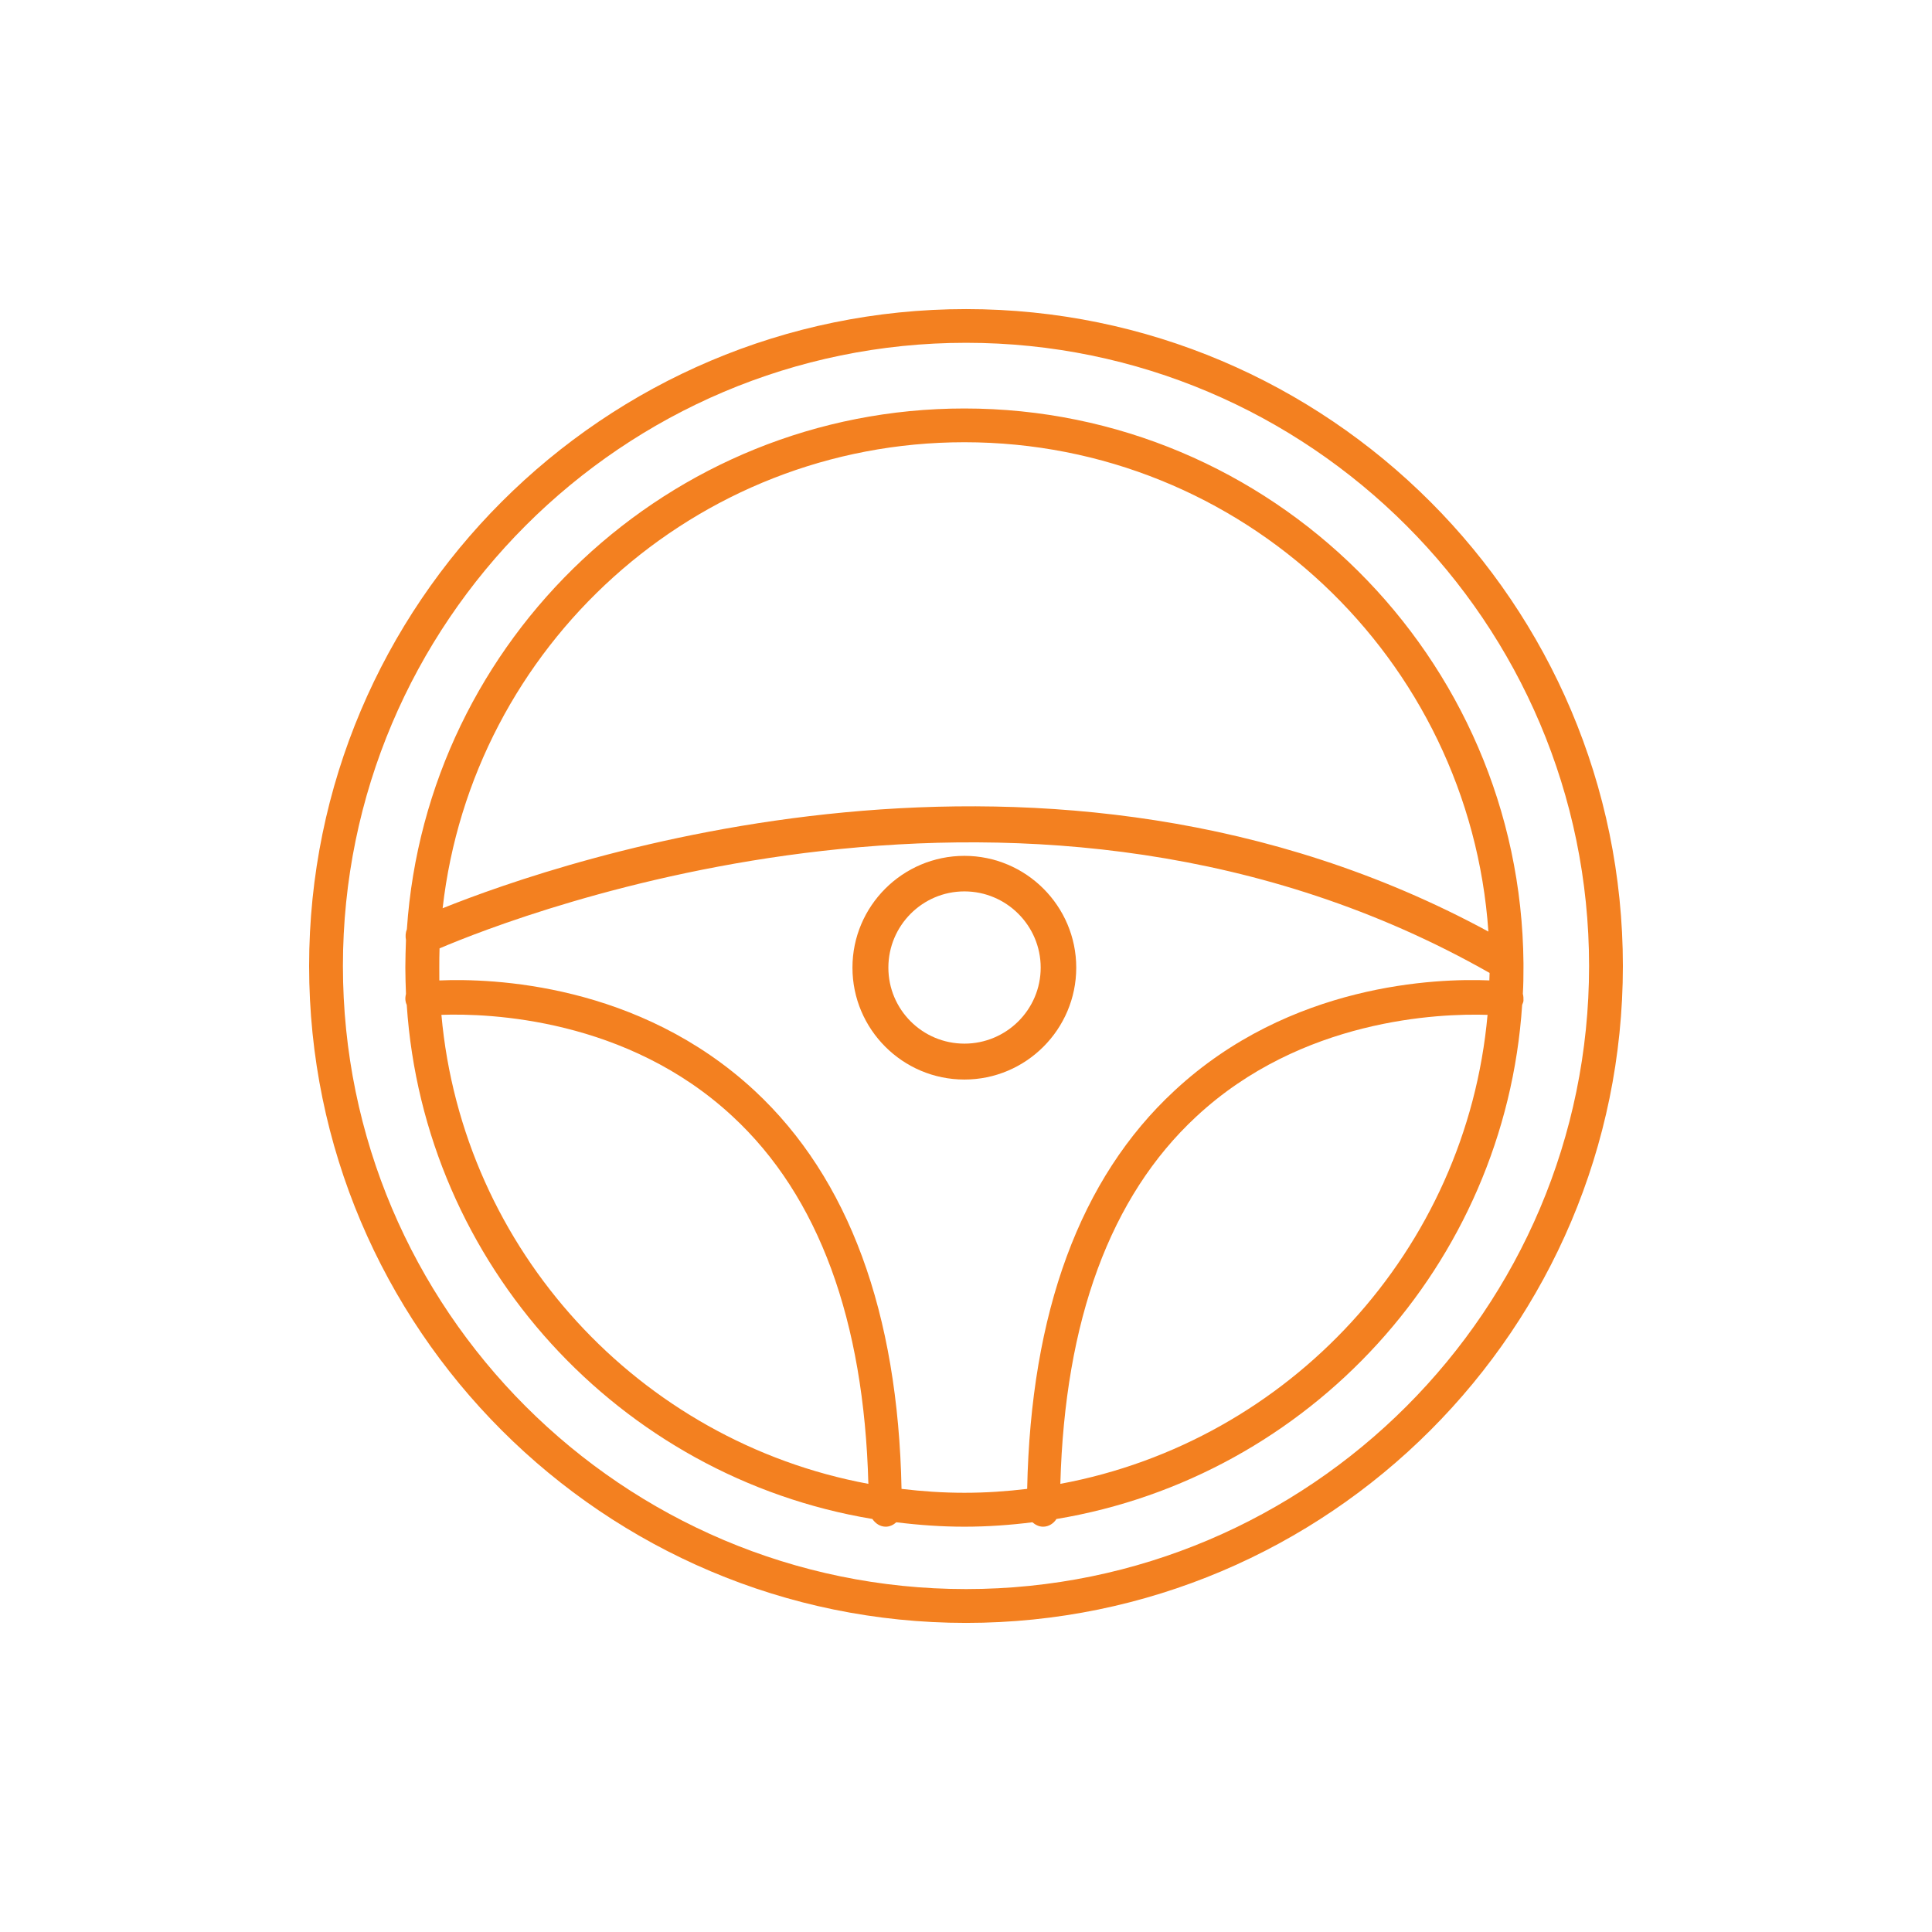 <svg version="1.1" id="Layer_1" xmlns="http://www.w3.org/2000/svg" xmlns:xlink="http://www.w3.org/1999/xlink" x="0" y="0" width="200" height="200" viewBox="0 0 200 200" enable-background="new 0 0 200 200" xml:space="preserve"><g><path fill-rule="evenodd" clip-rule="evenodd" fill="#F38020" d="M100.007,31.997c-37.509,0-68.007,30.514-68.007,68 c0,37.512,30.498,68.006,68.007,68.006c37.508,0,67.993-30.494,67.993-68.006C168,62.511,137.515,31.997,100.007,31.997z M100.007,164.501c-35.566,0-64.508-28.934-64.508-64.504c0-35.559,28.941-64.511,64.508-64.511 c35.561,0,64.494,28.952,64.494,64.511C164.501,135.567,135.567,164.501,100.007,164.501z"/><path fill-rule="evenodd" clip-rule="evenodd" fill="#F38020" d="M157.644,102.881c0.057-0.896,0.065-1.796,0.065-2.714 c0-0.133,0-0.266,0-0.398c0-0.017,0-0.046,0-0.068c-0.266-31.69-26.111-57.415-57.874-57.415 c-30.581,0-55.684,23.845-57.715,53.904c-0.143,0.359-0.165,0.742-0.094,1.127c-0.031,0.946-0.065,1.9-0.065,2.851 c0,0.921,0.034,1.822,0.065,2.72c-0.056,0.234-0.084,0.477-0.049,0.711c0.021,0.157,0.063,0.287,0.129,0.427 c1.779,26.915,22.048,48.87,48.201,53.218c0.318,0.466,0.8,0.8,1.391,0.8c0.408,0,0.797-0.192,1.088-0.458 c2.33,0.288,4.662,0.458,7.049,0.458c2.382,0,4.747-0.17,7.038-0.458c0.31,0.266,0.679,0.458,1.109,0.458 c0.584,0,1.087-0.334,1.381-0.797c26.163-4.344,46.435-26.302,48.21-53.221c0.042-0.14,0.127-0.27,0.136-0.427 C157.717,103.36,157.709,103.121,157.644,102.881z M99.835,45.78c28.734,0,52.296,22.402,54.243,50.657 c-45.646-24.756-95.98-7.35-108.257-2.415C48.885,66.917,71.922,45.78,99.835,45.78z M45.695,105.056 c4.97-0.172,19.211,0.354,30.146,10.517c8.927,8.269,13.6,21.115,14.052,38.035C66.198,149.208,47.87,129.42,45.695,105.056z M93.326,154.129c-0.363-18.244-5.456-32.149-15.2-41.212c-12.006-11.141-27.209-11.655-32.646-11.422 c-0.001-0.452-0.004-0.883-0.004-1.329c0-0.664,0.003-1.328,0.026-1.992c8.14-3.467,61.464-24.304,108.701,2.544 c-0.003,0.273-0.016,0.523-0.025,0.773c-5.396-0.23-20.642,0.291-32.606,11.425c-9.784,9.062-14.865,22.961-15.239,41.212 c-2.135,0.256-4.275,0.404-6.498,0.404C97.647,154.533,95.467,154.385,93.326,154.129z M109.766,153.607 c0.465-16.896,5.152-29.735,14.055-38.003c10.896-10.151,25.158-10.708,30.17-10.546 C151.802,129.423,133.459,149.21,109.766,153.607z"/><path fill-rule="evenodd" clip-rule="evenodd" fill="#F38020" d="M111.412,100.167c0-6.375-5.2-11.569-11.577-11.569 c-6.391,0-11.589,5.194-11.589,11.569c0,6.39,5.198,11.587,11.589,11.587C106.212,111.754,111.412,106.557,111.412,100.167z M91.964,100.167c0-4.35,3.528-7.89,7.871-7.89c4.348,0,7.897,3.54,7.897,7.89c0,4.351-3.55,7.87-7.897,7.87 C95.492,108.036,91.964,104.518,91.964,100.167z"/></g></svg>